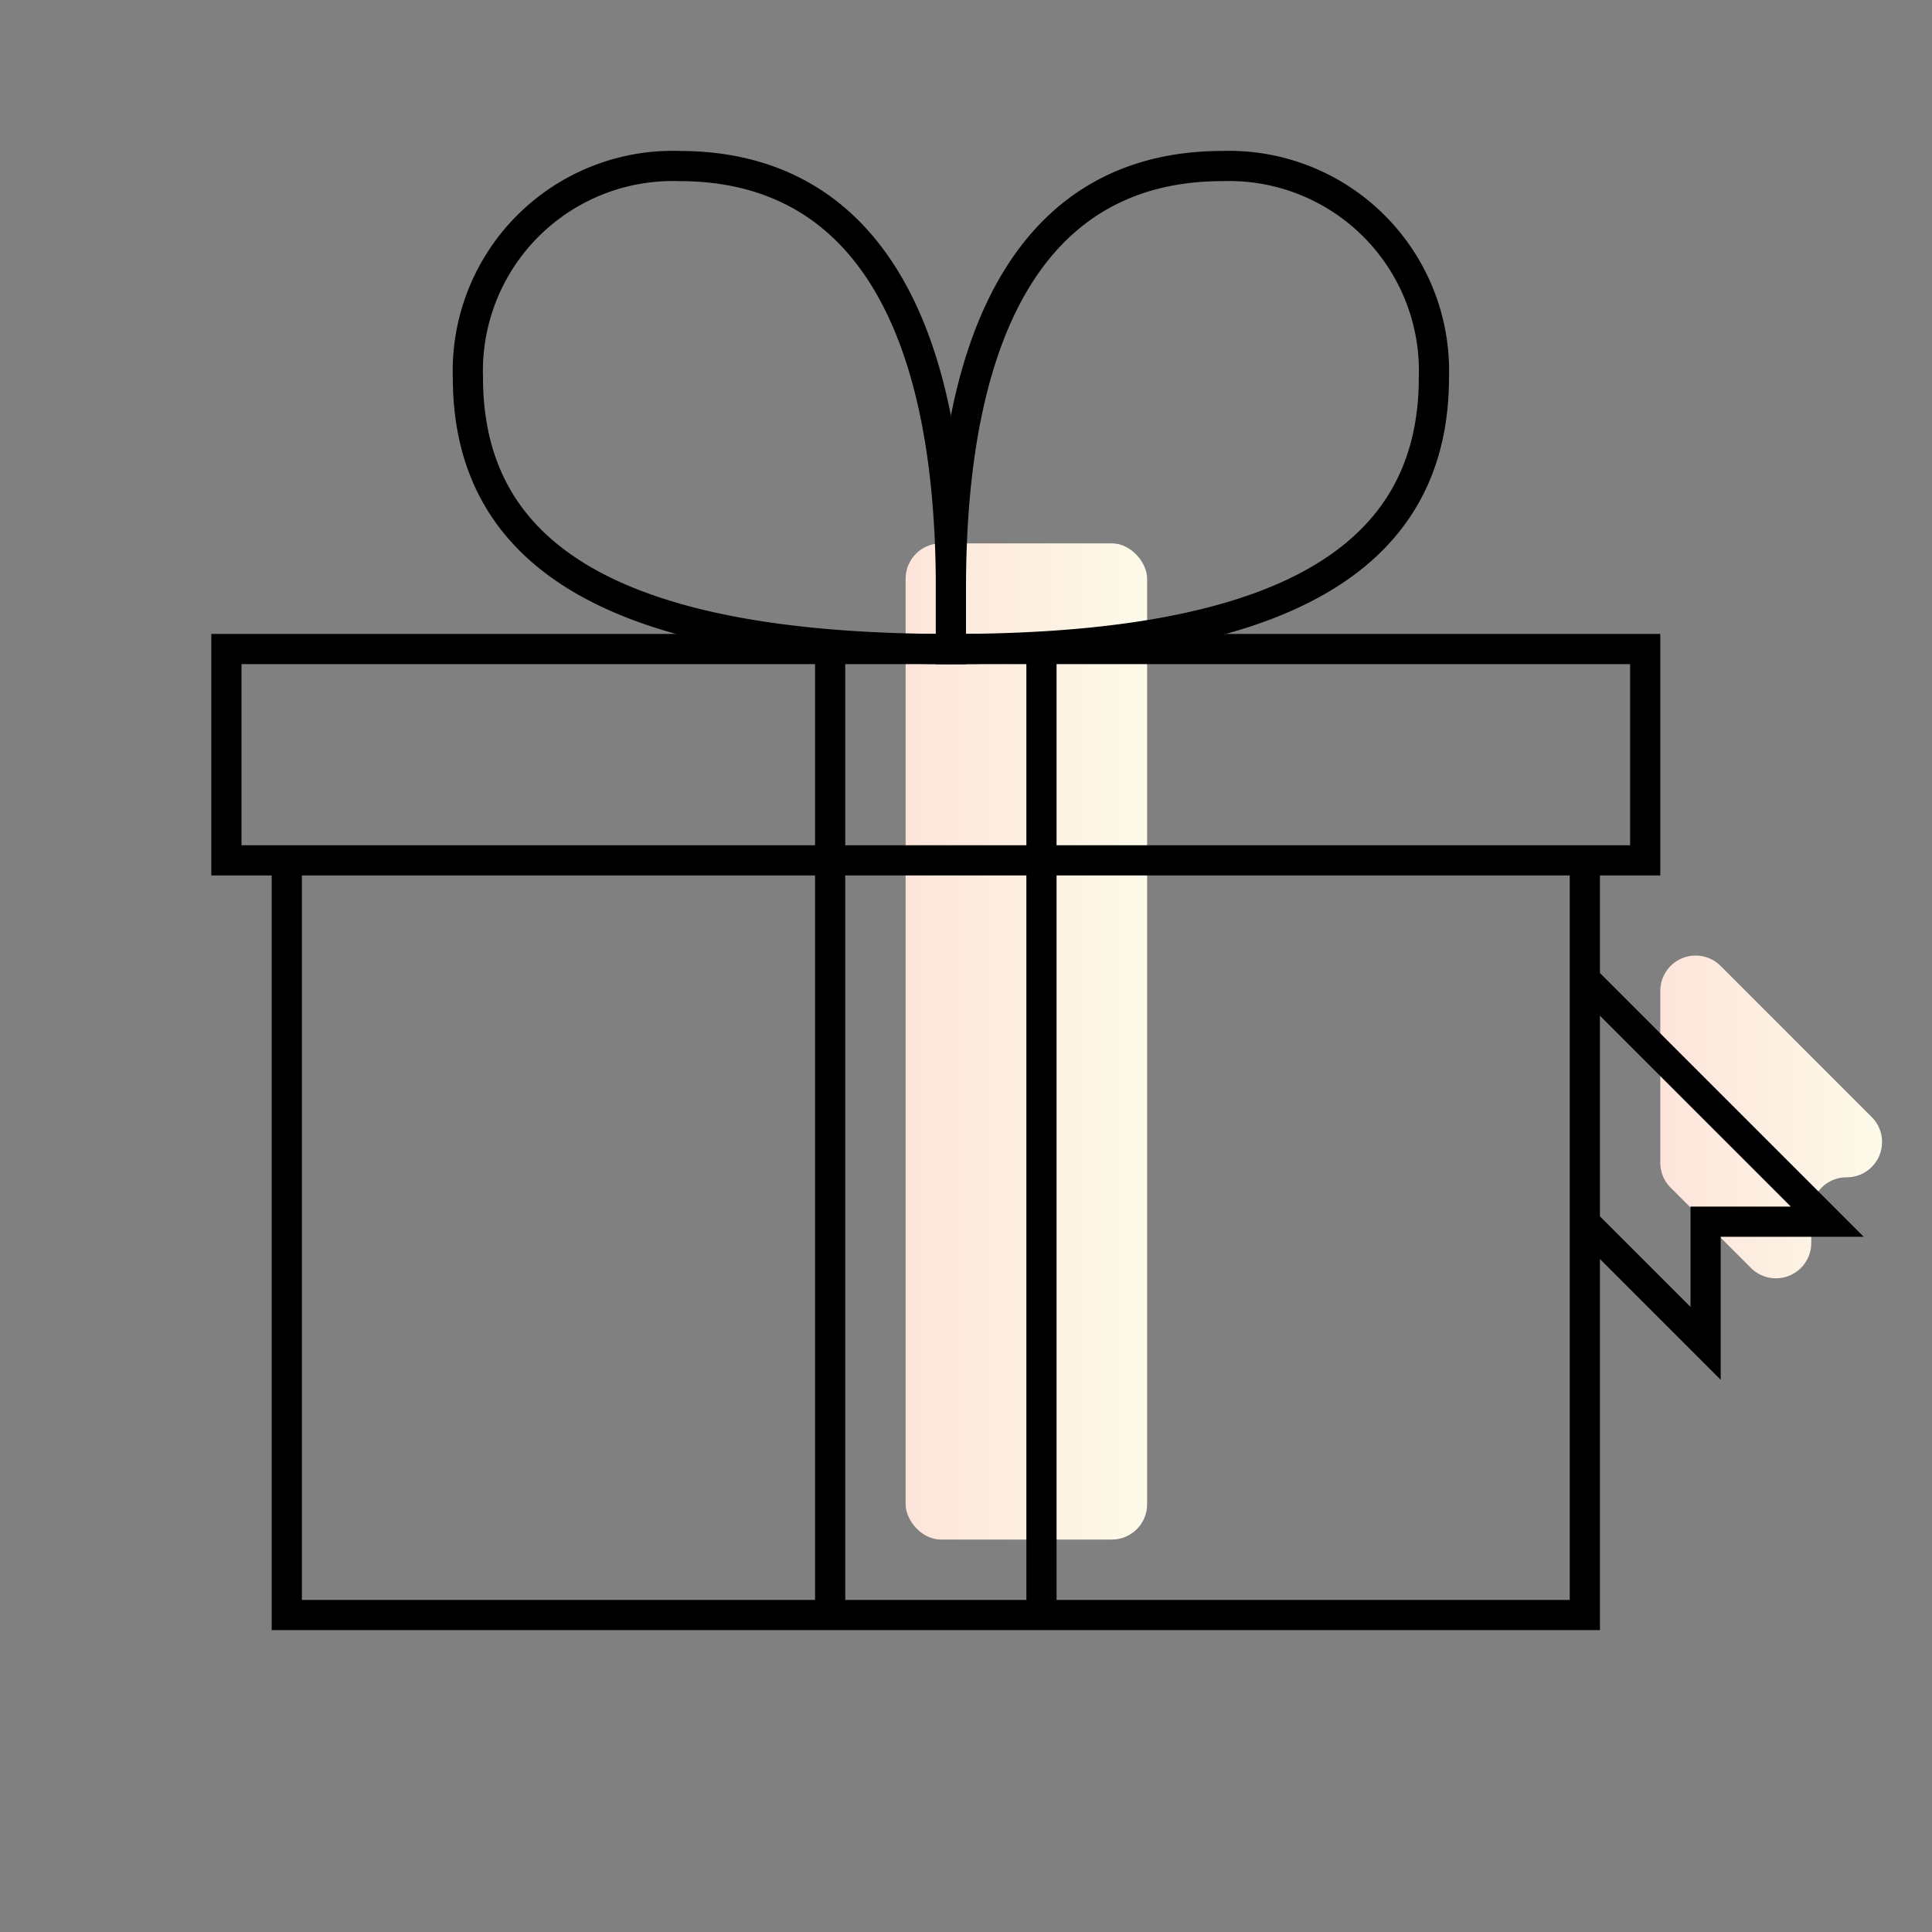<svg xmlns="http://www.w3.org/2000/svg" xmlns:xlink="http://www.w3.org/1999/xlink" width="64" height="64" viewBox="0 0 64 64">
  <rect x="0" y="0" width="64" height="64" fill="#808080" stroke="none"/>
  <defs>
    <style>
      .cls-1 {
        fill: url(#linear-gradient);
      }

      .cls-2 {
        fill: url(#linear-gradient-2);
      }

      .cls-3 {
        fill: none;
        stroke: #000;
        stroke-miterlimit: 10;
      }
    </style>
    <linearGradient id="linear-gradient" x1="55" y1="37" x2="62.35" y2="37" gradientUnits="userSpaceOnUse">
      <stop offset="0" stop-color="#fde4da"/>
      <stop offset="1" stop-color="#fdfae9"/>
    </linearGradient>
    <linearGradient id="linear-gradient-2" x1="30" y1="34.5" x2="38" y2="34.5" xlink:href="#linear-gradient"/>
  </defs>
  <title>pn_balik_sluzieb_tatra_personal</title>
  <g id="gradient">
    <path class="cls-1" d="M57,32l5,5a1.17,1.17,0,0,1-.83,2h0A1.17,1.17,0,0,0,60,40.17v1A1.17,1.17,0,0,1,58,42l-2.66-2.66a1.16,1.16,0,0,1-.34-.83V32.83A1.17,1.17,0,0,1,57,32Z"/>
    <rect class="cls-2" x="30" y="18" width="8" height="33" rx="1.17"/>
  </g>
  <g id="stroke">
    <rect class="cls-3" x="7.5" y="21.5" width="47" height="7"/>
    <polyline class="cls-3" points="9.5 28.5 9.5 53.5 52.5 53.5 52.5 28.5"/>
    <line class="cls-3" x1="27.5" y1="53.5" x2="27.5" y2="21.5"/>
    <line class="cls-3" x1="34.5" y1="21.5" x2="34.5" y2="53.5"/>
    <path class="cls-3" d="M31.5,21.5v-2c0-9-3-14-9-14a6.79,6.79,0,0,0-7,7C15.5,18.5,20.5,21.5,31.5,21.5Z"/>
    <path class="cls-3" d="M31.5,21.5v-2c0-9,3-14,9-14a6.79,6.79,0,0,1,7,7C47.5,18.5,42.5,21.5,31.5,21.5Z"/>
    <polyline class="cls-3" points="52.53 32.47 60.53 40.47 56.5 40.47 56.5 44.5 52.5 40.5"/>
  </g>
</svg>
